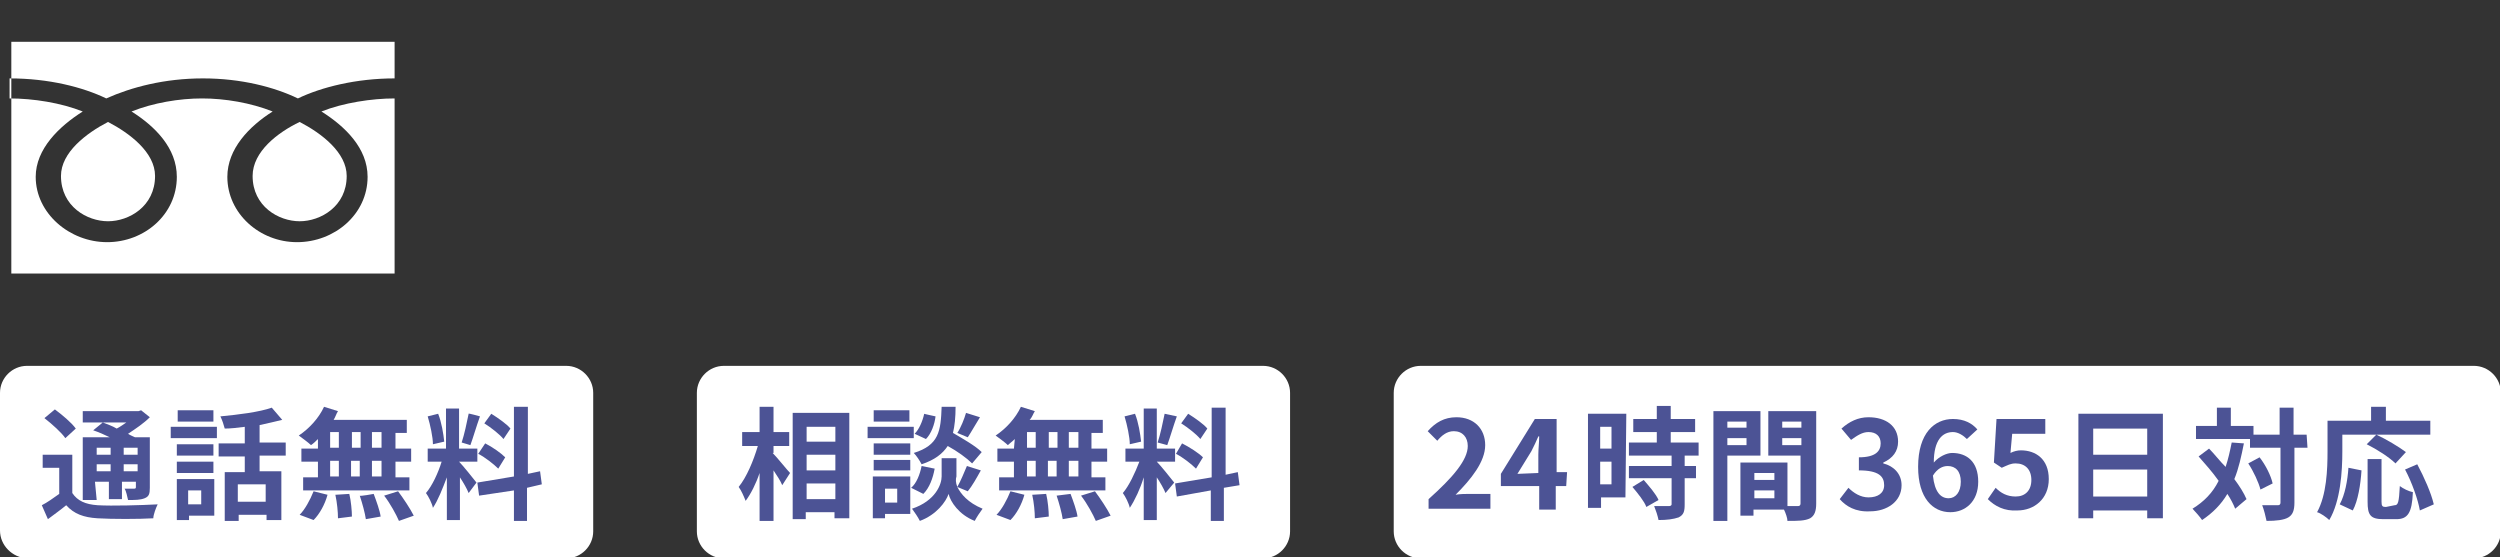 <?xml version="1.0" encoding="utf-8"?>
<!-- Generator: Adobe Illustrator 27.9.0, SVG Export Plug-In . SVG Version: 6.00 Build 0)  -->
<svg version="1.1" id="_レイヤー_2" xmlns="http://www.w3.org/2000/svg" xmlns:xlink="http://www.w3.org/1999/xlink" x="0px"
	 y="0px" viewBox="0 0 287 64" style="enable-background:new 0 0 287 64;" xml:space="preserve">
<rect x="0" y="0" width="287" height="64" fill="#333333" stroke="none"/>
<style type="text/css">
	.st0{fill:#FFFFFF;}
	.st1{fill:#4C5395;}
</style>
<g id="_資料請求">
	<g>
		<path class="st0" d="M3.1,42h61.9c1.7,0,3.1,1.4,3.1,3.1v15.9c0,1.7-1.4,3.1-3.1,3.1H3.1C1.4,64,0,62.6,0,60.9V45.1
			C0,43.4,1.4,42,3.1,42z"/>
		<g>
			<path class="st1" d="M8.3,56.6c0.6,0.9,1.5,1.3,2.9,1.4c1.7,0.1,5,0,6.9-0.1c-0.2,0.4-0.5,1.2-0.5,1.6c-1.7,0.1-4.7,0.1-6.4,0
				C9.6,59.4,8.5,59,7.6,58C7,58.5,6.3,59,5.5,59.6L4.8,58c0.6-0.3,1.3-0.8,2-1.3v-3H4.9v-1.5h3.4C8.3,52.1,8.3,56.6,8.3,56.6z
				 M7.5,50.3C7.1,49.7,6,48.7,5.1,48L6.3,47c0.8,0.6,1.9,1.5,2.4,2.2L7.5,50.3L7.5,50.3z M11.1,57.4H9.5v-7.2h3.1
				c-0.6-0.3-1.3-0.6-1.9-0.8l1.1-0.9c0.5,0.2,1.1,0.4,1.6,0.7c0.4-0.2,0.8-0.5,1.1-0.7h-5v-1.3h6.4l0.3-0.1l1,0.8
				c-0.7,0.7-1.6,1.3-2.5,1.9c0.3,0.2,0.6,0.3,0.8,0.4h1.7v5.8c0,0.7-0.1,1-0.6,1.2c-0.5,0.2-1.1,0.2-1.9,0.2
				c-0.1-0.4-0.2-1-0.4-1.3c0.4,0,0.9,0,1.1,0c0.2,0,0.2-0.1,0.2-0.2v-0.6h-1.6v2h-1.5v-2h-1.6L11.1,57.4L11.1,57.4z M11.1,51.4v0.8
				h1.6v-0.8H11.1z M12.7,54.1v-0.8h-1.6v0.8H12.7z M15.8,51.4h-1.6v0.8h1.6V51.4z M15.8,54.1v-0.8h-1.6v0.8H15.8z"/>
			<path class="st1" d="M19.6,49h5.3v1.3h-5.3V49z M24.6,59.2h-2.9v0.5h-1.4V55h4.3V59.2z M24.5,52.3h-4.2V51h4.2
				C24.5,51,24.5,52.3,24.5,52.3z M20.3,53h4.2v1.3h-4.2V53z M24.5,48.4h-4.1v-1.3h4.1C24.5,47.1,24.5,48.4,24.5,48.4z M21.6,56.3
				v1.6h1.5v-1.6H21.6z M29.8,52.3v1.8h2.5v5.6h-1.7v-0.6h-3.2v0.7h-1.6v-5.6h2.3v-1.8h-3v-1.5h3V49c-0.8,0.1-1.6,0.2-2.3,0.2
				c-0.1-0.4-0.3-1-0.5-1.4c2.1-0.2,4.5-0.5,5.9-1l1.2,1.4c-0.8,0.2-1.7,0.4-2.6,0.6v2h3v1.5H29.8L29.8,52.3z M30.5,55.6h-3.2v2h3.2
				V55.6z"/>
			<path class="st1" d="M36.5,50.4c-0.3,0.3-0.5,0.5-0.8,0.7c-0.3-0.3-1-0.8-1.4-1.1c1.2-0.8,2.3-2,2.9-3.3l1.6,0.5
				c-0.2,0.3-0.3,0.7-0.5,1h8.4v1.5h-1.3v1.8h1.8v1.5h-1.8v1.8h1.6v1.5H34.8v-1.5h1.7v-1.8h-1.9v-1.5h1.9L36.5,50.4L36.5,50.4z
				 M34.4,59.1c0.6-0.6,1.2-1.7,1.6-2.7l1.6,0.4c-0.3,1.1-0.9,2.2-1.6,2.9L34.4,59.1z M37.9,51.4h1v-1.8h-1V51.4z M37.9,54.7h1v-1.8
				h-1V54.7z M40.1,56.7c0.2,0.8,0.3,2,0.3,2.6l-1.6,0.2c0-0.7-0.1-1.8-0.3-2.7L40.1,56.7z M41.4,51.4v-1.8h-1v1.8H41.4z M40.3,52.9
				v1.8h1v-1.8H40.3z M42.9,56.7c0.3,0.8,0.7,1.9,0.8,2.6L42,59.6c-0.1-0.7-0.4-1.8-0.7-2.7C41.3,57,42.9,56.7,42.9,56.7z
				 M43.8,49.6h-1.1v1.8h1.1V49.6z M43.8,52.9h-1.1v1.8h1.1V52.9z M45.7,56.4c0.6,0.8,1.4,2,1.8,2.8l-1.7,0.6c-0.3-0.7-1-2-1.7-2.9
				C44.1,56.9,45.7,56.4,45.7,56.4z"/>
			<path class="st1" d="M53.8,56.6c-0.2-0.5-0.6-1.2-1-1.8v4.9h-1.5v-4.9c-0.5,1.3-1,2.6-1.6,3.5c-0.1-0.5-0.5-1.3-0.8-1.7
				c0.7-0.8,1.4-2.3,1.8-3.6h-1.6v-1.5h2.1v-4.6h1.5v4.6h2.1v1.5h-2.1V53c0.4,0.4,1.7,2,2,2.4L53.8,56.6L53.8,56.6z M49.7,51
				c0-0.8-0.3-2.2-0.6-3.2l1.2-0.3c0.4,1,0.6,2.3,0.7,3.2L49.7,51L49.7,51z M55.1,47.8c-0.4,1.1-0.8,2.5-1.1,3.3l-1-0.3
				c0.3-0.9,0.6-2.3,0.8-3.3C53.7,47.4,55.1,47.8,55.1,47.8z M60.5,56v3.8H59v-3.5L55,56.9l-0.2-1.5l4.2-0.7v-8h1.6v7.7l1.4-0.3
				l0.2,1.5L60.5,56z M55.7,50.9c0.8,0.4,1.8,1.1,2.3,1.6l-0.8,1.3c-0.5-0.5-1.5-1.3-2.3-1.7L55.7,50.9L55.7,50.9z M57.8,50.4
				c-0.4-0.5-1.4-1.3-2.2-1.8l0.8-1.1c0.8,0.5,1.8,1.2,2.2,1.7L57.8,50.4L57.8,50.4z"/>
		</g>
		<path class="st0" d="M83.1,42h61.9c1.7,0,3.1,1.4,3.1,3.1v15.9c0,1.7-1.4,3.1-3.1,3.1H83.1c-1.7,0-3.1-1.4-3.1-3.1V45.1
			C80,43.4,81.4,42,83.1,42z"/>
		<g>
			<path class="st1" d="M88.7,52c0.5,0.5,1.7,2,2,2.3l-0.9,1.4c-0.2-0.5-0.6-1.1-1-1.7v5.8h-1.6v-5.5c-0.4,1.2-1,2.4-1.6,3.2
				c-0.2-0.5-0.5-1.2-0.8-1.6c0.9-1.1,1.7-3,2.2-4.7h-1.8v-1.6h2v-2.9h1.6v2.9h1.8v1.6h-1.8V52z M97.5,47.4v12.1h-1.7v-0.7h-3.3v0.8
				H91V47.4L97.5,47.4L97.5,47.4z M92.6,49v1.7h3.3V49H92.6z M92.6,52.2V54h3.3v-1.8H92.6z M95.9,57.3v-1.8h-3.3v1.8H95.9z"/>
			<path class="st1" d="M104.9,50.3h-5.3V49h5.3V50.3z M104.5,59h-2.9v0.5h-1.4v-4.8h4.3V59z M104.5,52.2h-4.2v-1.3h4.2V52.2z
				 M100.3,52.8h4.2v1.2h-4.2V52.8z M104.4,48.4h-4.1v-1.3h4.1V48.4z M101.6,56.1v1.6h1.4v-1.6H101.6z M109.9,55.9
				c0.4,0.8,1.2,1.8,2.9,2.5c-0.3,0.4-0.7,1-0.9,1.4c-1.8-0.7-2.8-2.2-3-3.1c-0.3,0.9-1.4,2.4-3.3,3.1c-0.2-0.4-0.6-1-0.9-1.4
				c2.7-0.9,3.4-2.8,3.4-3.7v-2.1h1.7v2.1C109.7,55,109.7,55.4,109.9,55.9c0.4-0.7,0.8-1.7,1.1-2.4l1.6,0.5c-0.5,0.9-1,1.8-1.5,2.4
				L109.9,55.9L109.9,55.9z M104.6,56c0.6-0.5,1-1.5,1.2-2.5l1.5,0.3c-0.2,1.1-0.6,2.2-1.3,2.9L104.6,56L104.6,56z M111.6,53.2
				c-0.6-0.6-1.7-1.4-2.8-2c-0.6,0.9-1.5,1.6-3,2.1c-0.2-0.4-0.6-1-0.9-1.3c2.9-0.9,3.1-2.5,3.2-5.3h1.6c0,1.2-0.1,2.2-0.3,3
				c1.2,0.7,2.6,1.5,3.3,2.2L111.6,53.2L111.6,53.2z M107.4,47.8c-0.1,0.9-0.5,2-1.1,2.6l-1.3-0.6c0.5-0.5,0.9-1.4,1.1-2.3
				C106,47.5,107.4,47.8,107.4,47.8z M112.5,47.9c-0.5,0.8-1,1.7-1.4,2.3l-1.2-0.5c0.4-0.6,0.8-1.6,1-2.3L112.5,47.9z"/>
			<path class="st1" d="M116.5,50.4c-0.3,0.3-0.6,0.5-0.8,0.7c-0.3-0.3-1-0.8-1.4-1.1c1.2-0.8,2.3-2,2.9-3.3l1.6,0.5
				c-0.2,0.3-0.3,0.7-0.6,1h8.4v1.5h-1.3v1.8h1.8v1.5h-1.8v1.8h1.6v1.5h-12.2v-1.5h1.7v-1.8h-1.9v-1.5h1.9L116.5,50.4L116.5,50.4z
				 M114.4,59.1c0.6-0.6,1.2-1.7,1.6-2.7l1.6,0.4c-0.3,1.1-0.9,2.2-1.6,2.9L114.4,59.1z M117.9,51.4h1v-1.8h-1V51.4z M117.9,54.7h1
				v-1.8h-1V54.7z M120.1,56.7c0.2,0.8,0.3,2,0.3,2.6l-1.6,0.2c0-0.7-0.1-1.8-0.3-2.7L120.1,56.7z M121.4,51.4v-1.8h-1v1.8H121.4z
				 M120.3,52.9v1.8h1v-1.8H120.3z M122.9,56.7c0.3,0.8,0.7,1.9,0.8,2.6l-1.7,0.3c-0.1-0.7-0.4-1.8-0.7-2.7L122.9,56.7z M123.8,49.6
				h-1.1v1.8h1.1V49.6z M123.8,52.9h-1.1v1.8h1.1V52.9z M125.7,56.4c0.6,0.8,1.4,2,1.8,2.8l-1.7,0.6c-0.3-0.7-1-2-1.7-2.9
				L125.7,56.4z"/>
			<path class="st1" d="M133.8,56.6c-0.2-0.5-0.6-1.2-1-1.8v4.9h-1.5v-4.9c-0.4,1.3-1,2.6-1.6,3.5c-0.1-0.5-0.5-1.3-0.8-1.7
				c0.7-0.8,1.4-2.3,1.9-3.6h-1.6v-1.5h2.1v-4.6h1.5v4.6h2.1v1.5h-2.1V53c0.4,0.4,1.7,2,2,2.4L133.8,56.6L133.8,56.6z M129.7,51
				c0-0.8-0.3-2.2-0.6-3.2l1.2-0.3c0.4,1,0.6,2.3,0.7,3.2L129.7,51L129.7,51z M135.1,47.8c-0.4,1.1-0.8,2.5-1.1,3.3l-1.1-0.3
				c0.3-0.9,0.6-2.3,0.8-3.3L135.1,47.8z M140.5,56v3.8H139v-3.5l-3.9,0.7l-0.2-1.5l4.2-0.7v-8h1.6v7.7l1.4-0.3l0.2,1.5L140.5,56z
				 M135.7,50.9c0.8,0.4,1.9,1.1,2.4,1.6l-0.8,1.3c-0.5-0.5-1.5-1.3-2.3-1.7L135.7,50.9L135.7,50.9z M137.8,50.4
				c-0.4-0.5-1.4-1.3-2.2-1.8l0.8-1.1c0.8,0.5,1.8,1.2,2.2,1.7L137.8,50.4L137.8,50.4z"/>
		</g>
		<path class="st0" d="M163.1,42h120.9c1.7,0,3.1,1.4,3.1,3.1v15.9c0,1.7-1.4,3.1-3.1,3.1H163.1c-1.7,0-3.1-1.4-3.1-3.1V45.1
			C160,43.4,161.4,42,163.1,42z"/>
		<g>
			<path class="st1" d="M164,57.3c2.8-2.5,4.5-4.5,4.5-6.1c0-1-0.6-1.7-1.6-1.7c-0.8,0-1.4,0.5-1.9,1.1l-1.1-1.1
				c0.9-1,1.9-1.6,3.3-1.6c2,0,3.3,1.3,3.3,3.2s-1.6,3.9-3.4,5.7c0.5-0.1,1.2-0.1,1.7-0.1h2.3v1.7H164L164,57.3L164,57.3z"/>
			<path class="st1" d="M179.8,55.8h-1.2v2.7h-1.9v-2.7h-4.4v-1.4l3.9-6.3h2.5v6.1h1.2L179.8,55.8L179.8,55.8z M176.6,54.3v-2.1
				c0-0.6,0.1-1.5,0.1-2.1h-0.1c-0.2,0.5-0.5,1.1-0.8,1.7l-1.6,2.6L176.6,54.3L176.6,54.3z"/>
			<path class="st1" d="M186.6,57.1h-2.8v1.2h-1.5V47.5h4.4L186.6,57.1L186.6,57.1z M183.7,49v2.5h1.3V49H183.7z M185,55.6V53h-1.3
				v2.6H185z M193.4,52.3v1.2h1.3v1.4h-1.3v3c0,0.8-0.1,1.2-0.7,1.5c-0.6,0.2-1.3,0.3-2.3,0.3c-0.1-0.5-0.3-1.1-0.5-1.6
				c0.7,0,1.5,0,1.7,0c0.2,0,0.3-0.1,0.3-0.2v-3h-4.9v-1.4h4.9v-1.2h-4.9v-1.5h3.2v-1.2h-2.7v-1.5h2.7v-1.5h1.6v1.5h2.8v1.5h-2.8
				v1.2h3.2v1.5H193.4L193.4,52.3z M188.7,55.1c0.6,0.7,1.4,1.6,1.7,2.3l-1.4,0.8c-0.2-0.6-1-1.6-1.6-2.3L188.7,55.1L188.7,55.1z"/>
			<path class="st1" d="M198.3,52.3v7.5h-1.6V47.2h5.4v5.1C202,52.3,198.3,52.3,198.3,52.3z M198.3,48.4v0.7h2.2v-0.7H198.3z
				 M200.5,51.1v-0.8h-2.2v0.8H200.5z M208.5,57.8c0,0.9-0.2,1.4-0.7,1.7c-0.6,0.3-1.4,0.3-2.6,0.3c0-0.3-0.2-0.9-0.4-1.3h-3.5v0.7
				h-1.5v-6.1h5.4v5c0.6,0,1.1,0,1.2,0c0.2,0,0.3-0.1,0.3-0.3v-5.5H203v-5.1h5.5L208.5,57.8L208.5,57.8z M201.4,54.3v0.8h2.3v-0.8
				H201.4z M203.7,57.2v-0.9h-2.3v0.9H203.7z M204.6,48.4v0.7h2.2v-0.7H204.6z M206.8,51.1v-0.8h-2.2v0.8H206.8z"/>
			<path class="st1" d="M211.2,57.3l1-1.3c0.6,0.6,1.4,1.1,2.3,1.1c1.1,0,1.8-0.5,1.8-1.4c0-1-0.6-1.7-2.9-1.7v-1.5
				c1.9,0,2.5-0.7,2.5-1.6c0-0.8-0.5-1.3-1.4-1.3c-0.7,0-1.3,0.4-2,0.9l-1.1-1.3c0.9-0.8,1.9-1.3,3.1-1.3c2,0,3.4,1,3.4,2.8
				c0,1.1-0.6,1.9-1.7,2.4v0.1c1.2,0.3,2.1,1.2,2.1,2.5c0,1.9-1.7,3-3.6,3C213,58.8,211.9,58.1,211.2,57.3L211.2,57.3z"/>
			<path class="st1" d="M225.8,50.4c-0.4-0.4-1-0.8-1.6-0.8c-1.2,0-2.2,0.9-2.2,3.5c0.6-0.7,1.5-1.1,2.1-1.1c1.7,0,3,1,3,3.3
				s-1.5,3.5-3.2,3.5c-2,0-3.7-1.6-3.7-5.2c0-3.9,1.9-5.5,4-5.5c1.3,0,2.2,0.5,2.8,1.2L225.8,50.4L225.8,50.4z M225.1,55.3
				c0-1.2-0.6-1.8-1.5-1.8c-0.6,0-1.2,0.3-1.7,1.1c0.2,1.9,0.9,2.6,1.8,2.6C224.5,57.2,225.1,56.5,225.1,55.3L225.1,55.3z"/>
			<path class="st1" d="M228.2,57.3l0.9-1.3c0.6,0.6,1.3,1,2.3,1c1.1,0,1.8-0.7,1.8-1.9s-0.7-1.9-1.8-1.9c-0.6,0-0.9,0.2-1.6,0.5
				l-0.9-0.6l0.3-5h5.6v1.7h-3.8l-0.2,2.2c0.4-0.2,0.8-0.3,1.2-0.3c1.7,0,3.2,1,3.2,3.3s-1.7,3.6-3.6,3.6
				C230.1,58.7,229,58.1,228.2,57.3L228.2,57.3z"/>
			<path class="st1" d="M248.3,47.5v12h-1.8v-0.9h-6.2v0.9h-1.7V47.5C238.6,47.5,248.3,47.5,248.3,47.5z M240.3,49.2v3h6.2v-3H240.3
				z M246.5,57v-3.1h-6.2V57H246.5z"/>
			<path class="st1" d="M257.6,50.9c-0.3,1.5-0.6,2.9-1.1,4.1c0.6,0.8,1.1,1.6,1.4,2.3l-1.3,1.1c-0.2-0.5-0.5-1.1-0.9-1.7
				c-0.7,1.2-1.7,2.2-2.9,3c-0.2-0.3-0.8-1-1.1-1.3c1.3-0.8,2.3-1.8,3-3.2c-0.7-1-1.6-2-2.3-2.8l1.2-0.9c0.6,0.6,1.2,1.4,1.9,2.1
				c0.3-0.9,0.5-1.8,0.7-2.8L257.6,50.9L257.6,50.9z M264.9,51.4h-1.5v6.3c0,0.9-0.2,1.4-0.7,1.7c-0.5,0.3-1.4,0.4-2.5,0.4
				c-0.1-0.5-0.3-1.3-0.5-1.8c0.8,0,1.5,0,1.8,0c0.2,0,0.3-0.1,0.3-0.3v-6.3h-3.5v-1h-6.2v-1.5h2.4v-2.1h1.6v2.1h2.6v1h3v-3.1h1.6
				v3.1h1.5L264.9,51.4L264.9,51.4z M259.4,52.5c0.7,0.9,1.3,2.1,1.5,3l-1.4,0.7c-0.2-0.8-0.8-2.1-1.4-3L259.4,52.5L259.4,52.5z"/>
			<path class="st1" d="M268.9,51.8c0,2.3-0.2,5.7-1.5,7.9c-0.3-0.3-1-0.8-1.4-0.9c1.1-2,1.2-4.9,1.2-7v-3.5h5v-1.6h1.7v1.6h5.1v1.6
				h-10.1L268.9,51.8L268.9,51.8z M268.6,57.9c0.6-1.1,0.9-2.7,1-4.2l1.5,0.3c-0.1,1.6-0.4,3.5-1,4.6L268.6,57.9L268.6,57.9z
				 M274.9,58c0.4,0,0.5-0.3,0.6-2.2c0.4,0.3,1,0.6,1.5,0.7c-0.1,2.4-0.6,3.1-1.9,3.1h-1.5c-1.5,0-1.8-0.5-1.8-2v-4.9h1.6v4.9
				c0,0.5,0.1,0.6,0.5,0.6L274.9,58L274.9,58z M275,53.2c-0.7-0.7-2.1-1.6-3.3-2.2l1.1-1.1c1.1,0.5,2.6,1.4,3.4,2L275,53.2L275,53.2
				z M277.5,53.3c0.8,1.5,1.6,3.3,1.9,4.6l-1.6,0.7c-0.2-1.2-0.9-3.2-1.7-4.7L277.5,53.3L277.5,53.3z"/>
		</g>
		<g>
			<path class="st0" d="M29,20.2c0,3.5,3,5.2,5.4,5.2s5.4-1.7,5.4-5.2c0-2.7-2.9-4.9-5.4-6.2C31.9,15.2,29,17.4,29,20.2z"/>
			<path class="st0" d="M7,20.2c0,3.5,3,5.2,5.4,5.2s5.4-1.7,5.4-5.2c0-2.7-2.9-4.9-5.4-6.2C9.9,15.3,7,17.5,7,20.2z"/>
			<path class="st0" d="M1.3,4.8v26.6h44V4.8H1.3z M45.3,11.3c-2.6,0-5.9,0.5-8.4,1.5c2.7,1.7,5.3,4.2,5.3,7.5
				c0,4.3-3.8,7.5-8.1,7.5s-8-3.3-8-7.5c0-3.2,2.5-5.8,5.2-7.5c-2.5-1-5.5-1.5-8.1-1.5s-5.6,0.5-8.1,1.5c2.7,1.7,5.2,4.2,5.2,7.5
				c0,4.3-3.7,7.5-8,7.5s-8.2-3.3-8.2-7.5c0-3.2,2.7-5.8,5.4-7.5c-2.5-1-5.7-1.5-8.4-1.5V9c4.5,0,8.4,1,11.1,2.3
				C15.1,10,18.9,9,23.3,9s8.2,1,10.9,2.3C36.9,10,40.9,9,45.3,9C45.3,9,45.3,11.3,45.3,11.3z"/>
		</g>
	</g>
</g>
</svg>
